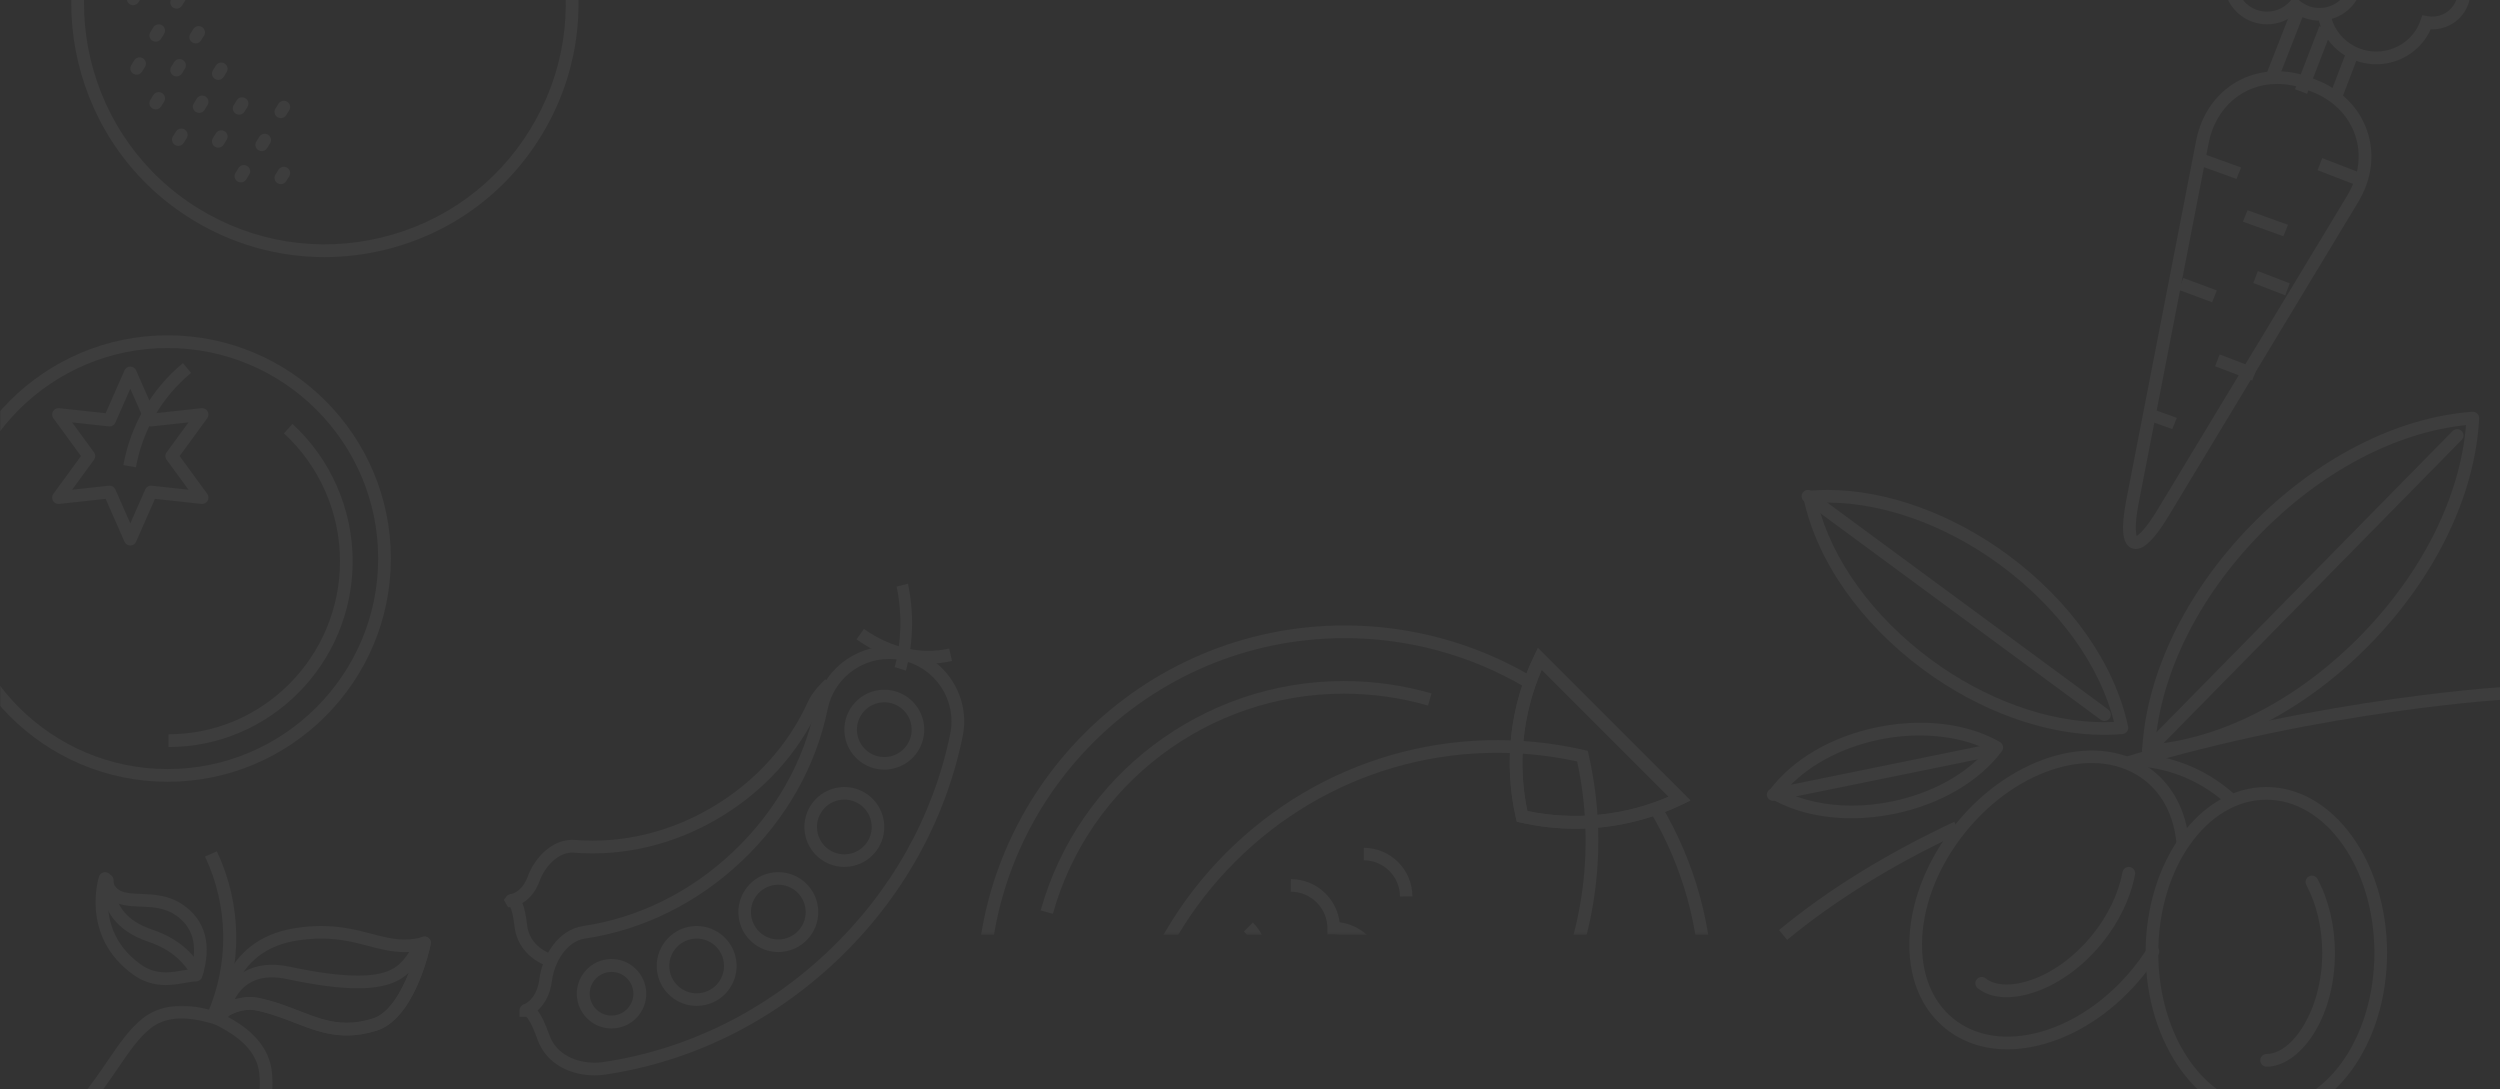 <?xml version="1.0" encoding="UTF-8"?>
<svg width="1439px" height="627px" viewBox="0 0 1439 627" version="1.1" xmlns="http://www.w3.org/2000/svg" xmlns:xlink="http://www.w3.org/1999/xlink">
    <rect x="0" y="0" width="1439" height="627" fill="#333333" stroke="none"/>
    <!-- Generator: Sketch 56.2 (81672) - https://sketch.com -->
    <title>Group 217</title>
    <desc>Created with Sketch.</desc>
    <defs>
        <polygon id="path-1" points="0.566 0.939 159.534 0.939 159.534 264.805 0.566 264.805"/>
        <polygon id="path-3" points="1 2056 1455 2056 1455 0 1 0"/>
    </defs>
    <g id="Design" stroke="none" stroke-width="1" fill="none" fill-rule="evenodd" opacity="0.05">
        <g id="Homepage-UI" transform="translate(-1, -3515)">
            <g id="Group-217" transform="translate(0, 3515)">
                <g transform="translate(0, -769)">
                    <path d="M126.976,1356 L120.074,1353.124 C132.991,1324.02 132.6,1290.815 119,1262.027 L125.834,1259 C140.313,1289.656 140.729,1325.009 126.976,1356" id="Fill-1" fill="#FFFFFF"/>
                    <g id="Group-5" transform="translate(0, 1347)">
                        <mask id="mask-2" fill="white">
                            <use xlink:href="#path-1"/>
                        </mask>
                        <g id="Clip-4"/>
                        <path d="M36.126,233.414 L37.479,235.273 C43.729,243.859 61.699,257.486 83.308,257.486 L83.31,257.486 C84.864,257.486 86.434,257.415 87.978,257.273 C123.657,253.997 145.901,233.131 150.613,198.521 C153.727,175.721 152.008,165.212 148.24,142.187 C147.496,137.661 146.679,132.664 145.809,127.021 C142.163,103.403 145.341,84.006 147.896,68.417 C149.73,57.213 151.315,47.537 150.115,38.929 C148.767,29.24 141.761,20.886 129.292,14.093 C128.112,13.379 126.068,12.239 124.895,11.837 L124.576,11.705 C123.31,11.129 120.811,10.524 120.033,10.36 C105.974,6.591 95.257,7.877 87.651,13.928 C80.842,19.337 75.319,27.437 68.925,36.818 C60.031,49.864 48.963,66.102 30.044,80.685 C25.54,84.159 21.519,87.202 17.873,89.959 C-0.745,104.047 -9.242,110.476 -22.737,129.146 C-43.977,158.578 -42.189,191.358 -18.079,214.69 C-4.13,228.197 15.425,234.243 28.618,234.243 C30.583,234.243 32.346,234.102 33.863,233.826 L36.126,233.414 Z M83.31,264.805 L83.308,264.805 C60.202,264.805 41.208,251.379 32.934,241.346 C18.588,242.868 -6.145,236.432 -23.163,219.948 C-50.088,193.903 -52.192,157.463 -28.665,124.859 C-14.526,105.298 -5.176,98.223 13.459,84.123 C17.09,81.375 21.095,78.345 25.582,74.888 C43.576,61.017 53.83,45.97 62.88,32.693 C69.61,22.821 75.424,14.291 83.1,8.196 C92.569,0.662 105.811,-1.039 121.745,3.246 C121.937,3.285 125.234,4.002 127.453,4.973 C129.738,5.8 132.626,7.562 132.955,7.764 C147.406,15.626 155.673,25.805 157.36,37.919 C158.714,47.627 157.046,57.809 155.114,69.603 C152.517,85.462 149.571,103.439 153.037,125.903 C153.905,131.522 154.722,136.495 155.461,141.006 C159.228,164.051 161.125,175.621 157.863,199.509 C152.72,237.284 127.493,260.994 88.646,264.564 C86.883,264.725 85.085,264.805 83.31,264.805 L83.31,264.805 Z" id="Fill-3" fill="#FFFFFF" mask="url(#mask-2)"/>
                    </g>
                    <path d="M63.254,1285.532 C62.62,1295.683 64.876,1311.786 81.899,1324.04 C86.298,1327.203 90.909,1328.677 96.421,1328.677 C99.943,1328.677 103.266,1328.091 106.479,1327.523 C108.071,1327.242 109.608,1326.971 111.089,1326.79 C114.894,1312.855 111.879,1302.425 102.101,1295.771 C95.637,1291.37 88.605,1291.104 81.809,1290.85 C75.328,1290.606 68.249,1290.34 63.254,1285.532 M96.421,1336 C89.404,1336 83.259,1334.033 77.637,1329.986 C46.878,1307.851 57.897,1273.827 58.012,1273.488 C58.531,1271.95 60.012,1270.967 61.612,1271.001 C63.232,1271.062 64.615,1272.185 65.015,1273.759 C67.251,1282.605 71.864,1283.144 82.082,1283.533 C89.177,1283.796 98.007,1284.131 106.208,1289.715 C119.33,1298.647 123.185,1313.046 117.359,1331.355 C116.884,1332.846 115.518,1333.869 113.956,1333.903 C112.239,1333.942 110.054,1334.328 107.745,1334.736 C104.386,1335.326 100.582,1336 96.421,1336" id="Fill-6" fill="#FFFFFF"/>
                    <path d="M114.316,1332 C113.091,1332 111.894,1331.392 111.191,1330.285 C106.868,1323.446 100.498,1315.804 86.031,1310.946 C68.562,1305.08 59.212,1292.9 59,1275.722 C58.973,1273.691 60.606,1272.024 62.642,1272 C64.724,1272.044 66.349,1273.6 66.376,1275.631 C66.551,1289.793 73.75,1299.067 88.384,1303.982 C105.142,1309.605 112.71,1318.899 117.433,1326.365 C118.518,1328.082 117.999,1330.351 116.278,1331.434 C115.666,1331.816 114.987,1332 114.316,1332" id="Fill-8" fill="#FFFFFF"/>
                    <path d="M144.907,1342.998 C146.496,1342.998 148.034,1343.148 149.482,1343.44 C158.546,1345.279 166.004,1348.161 173.218,1350.947 C182.658,1354.597 190.812,1357.746 200.538,1357.749 L200.54,1357.749 C205.391,1357.749 210.302,1356.956 215.552,1355.329 C228.532,1351.307 236.968,1329.419 240.463,1316.555 C238.255,1316.877 236.055,1317.036 233.826,1317.036 C226.507,1317.036 219.979,1315.325 213.065,1313.515 C205.07,1311.419 196.804,1309.251 185.925,1309.251 C181.412,1309.251 176.863,1309.618 172.025,1310.377 C144.461,1314.689 136.517,1334.301 134.227,1344.965 C137.532,1343.771 141.392,1342.998 144.907,1342.998 M200.54,1365 L200.538,1365 C189.442,1364.998 180.276,1361.457 170.569,1357.705 C163.64,1355.027 156.475,1352.26 148.022,1350.544 C147.058,1350.348 146.007,1350.249 144.907,1350.249 C139.236,1350.249 133.896,1352.816 132.725,1353.761 C131.925,1354.998 130.42,1355.651 128.928,1355.354 C127.203,1355.008 125.971,1353.485 126,1351.735 C126.008,1351.322 127.254,1310.041 170.888,1303.216 C176.107,1302.396 181.028,1302 185.925,1302 C197.751,1302 206.878,1304.393 214.929,1306.501 C221.649,1308.263 227.454,1309.785 233.826,1309.785 C237.355,1309.785 240.806,1309.309 244.376,1308.33 C245.606,1307.997 246.913,1308.313 247.84,1309.174 C248.767,1310.032 249.178,1311.308 248.928,1312.543 C248.572,1314.288 239.993,1355.351 217.728,1362.254 C211.763,1364.098 206.138,1365 200.54,1365" id="Fill-10" fill="#FFFFFF"/>
                    <path d="M144.913,1342.846 C146.503,1342.846 148.041,1342.997 149.49,1343.292 C158.557,1345.144 166.017,1348.045 173.233,1350.851 C182.677,1354.526 190.833,1357.699 200.562,1357.699 C205.417,1357.699 210.33,1356.901 215.582,1355.263 C224.7,1352.42 231.699,1340.588 236.306,1328.916 C231.054,1333.91 222.91,1337.857 206.934,1337.857 C196.258,1337.857 182.94,1336.13 166.219,1332.574 C151.988,1329.542 141.818,1333.487 136.094,1344.214 C138.938,1343.367 142.04,1342.846 144.913,1342.846 M200.562,1365 C189.463,1365 180.291,1361.432 170.584,1357.655 C163.652,1354.959 156.485,1352.172 148.029,1350.444 C147.065,1350.247 146.013,1350.147 144.913,1350.147 C139.24,1350.147 133.898,1352.732 132.727,1353.684 C131.929,1354.922 130.439,1355.574 128.946,1355.282 C127.222,1354.944 125.988,1353.418 126,1351.664 C126,1351.664 126.005,1351.011 126.112,1349.877 C126.134,1349.634 126.18,1349.395 126.248,1349.164 C132.075,1329.741 147.031,1321.026 167.74,1325.434 C183.955,1328.882 196.776,1330.556 206.934,1330.556 C227.351,1330.556 231.945,1323.771 236.81,1316.587 C238.551,1314.015 240.352,1311.355 242.836,1309.002 C243.995,1307.904 245.735,1307.685 247.128,1308.461 C248.526,1309.243 249.249,1310.837 248.922,1312.399 C248,1316.794 239.281,1355.521 217.758,1362.233 C211.791,1364.092 206.165,1365 200.562,1365" id="Fill-12" fill="#FFFFFF"/>
                    <path d="M1029.672,1310 L1025,1304.324 C1053.012,1281.182 1086.959,1260.216 1125.892,1242 L1129,1248.667 C1090.63,1266.618 1057.209,1287.256 1029.672,1310" id="Fill-16" fill="#FFFFFF"/>
                    <path d="M1225.124,1212 L1223,1205.035 C1339.011,1169.921 1446.555,1164.056 1447.625,1164 L1448,1171.271 C1446.938,1171.327 1340.246,1177.156 1225.124,1212" id="Fill-18" fill="#FFFFFF"/>
                    <path d="M1283.833,1233 C1269.841,1219.769 1252.265,1211.872 1233,1210.161 L1233.679,1203 C1254.649,1204.865 1273.779,1213.456 1289,1227.852 L1283.833,1233 Z" id="Fill-20" fill="#FFFFFF"/>
                    <path d="M1420.418,1013.7 C1379.803,1017.89 1336.771,1040.667 1301.694,1076.68 C1266.613,1112.693 1244.874,1156.414 1241.58,1197.297 C1282.199,1193.111 1325.234,1170.336 1360.303,1134.322 C1395.382,1098.319 1417.118,1054.601 1420.418,1013.7 M1237.654,1205 C1236.702,1205 1235.786,1204.628 1235.098,1203.955 C1234.35,1203.218 1233.953,1202.194 1234.004,1201.146 C1236.18,1157.298 1258.947,1110.061 1296.47,1071.541 C1333.983,1033.023 1380.497,1009.137 1424.085,1006.008 C1425.132,1005.941 1426.153,1006.311 1426.901,1007.046 C1427.649,1007.78 1428.049,1008.804 1427.995,1009.854 C1425.81,1053.714 1403.04,1100.953 1365.529,1139.459 C1328.019,1177.977 1281.505,1201.864 1237.915,1204.99 C1237.827,1204.998 1237.74,1205 1237.654,1205" id="Fill-22" fill="#FFFFFF"/>
                    <path d="M1237.672,1204 C1236.744,1204 1235.819,1203.651 1235.101,1202.957 C1233.654,1201.545 1233.63,1199.23 1235.05,1197.787 L1412.702,1017.1 C1414.123,1015.655 1416.446,1015.631 1417.899,1017.044 C1419.346,1018.453 1419.37,1020.771 1417.952,1022.212 L1240.295,1202.903 C1239.577,1203.634 1238.625,1204 1237.672,1204" id="Fill-24" fill="#FFFFFF"/>
                    <path d="M1047.188,1058.456 C1055.456,1091.274 1079.034,1123.924 1112.449,1148.613 C1143.458,1171.537 1179.75,1184.688 1212.015,1184.688 L1212.017,1184.688 C1213.961,1184.688 1215.899,1184.636 1217.81,1184.544 C1209.54,1151.721 1185.96,1119.061 1152.547,1094.37 C1119.666,1070.073 1080.833,1056.779 1047.188,1058.456 M1212.017,1192 L1212.015,1192 C1178.219,1192 1140.342,1178.328 1108.1,1154.492 C1071.871,1127.726 1046.715,1091.776 1039.08,1055.865 C1038.863,1054.839 1039.094,1053.771 1039.716,1052.93 C1040.335,1052.09 1041.291,1051.551 1042.334,1051.461 C1045.801,1051.154 1049.383,1051 1052.984,1051 C1086.779,1051 1124.651,1064.664 1156.894,1088.491 C1193.12,1115.261 1218.281,1151.214 1225.921,1187.135 C1226.136,1188.156 1225.907,1189.226 1225.285,1190.067 C1224.661,1190.908 1223.708,1191.444 1222.667,1191.534 C1219.2,1191.844 1215.618,1192 1212.017,1192" id="Fill-26" fill="#FFFFFF"/>
                    <path d="M1212.33,1184 C1211.569,1184 1210.807,1183.766 1210.151,1183.286 L1039.487,1057.597 C1037.859,1056.396 1037.514,1054.105 1038.72,1052.483 C1039.923,1050.858 1042.224,1050.516 1043.85,1051.718 L1214.514,1177.407 C1216.142,1178.608 1216.485,1180.896 1215.281,1182.519 C1214.563,1183.488 1213.452,1184 1212.33,1184" id="Fill-28" fill="#FFFFFF"/>
                    <path d="M1028.251,1224.592 C1039.102,1229.852 1052.6,1232.715 1066.782,1232.715 L1066.787,1232.715 C1074.503,1232.715 1082.379,1231.887 1090.207,1230.26 C1112.854,1225.559 1132.465,1214.777 1144.749,1200.41 C1127.979,1192.288 1104.985,1190.121 1082.793,1194.74 C1060.143,1199.437 1040.535,1210.216 1028.251,1224.592 M1066.787,1240 L1066.782,1240 C1049.399,1240 1033.512,1236.168 1020.834,1228.922 C1019.927,1228.402 1019.287,1227.523 1019.078,1226.501 C1018.864,1225.481 1019.097,1224.417 1019.722,1223.579 C1032.768,1206.129 1055.213,1193.018 1081.306,1187.608 C1089.616,1185.879 1097.996,1185 1106.213,1185 C1123.589,1185 1139.48,1188.832 1152.161,1196.078 C1153.068,1196.598 1153.71,1197.477 1153.925,1198.499 C1154.136,1199.519 1153.898,1200.583 1153.273,1201.421 C1140.232,1218.864 1117.789,1231.977 1091.693,1237.394 C1083.381,1239.121 1074.999,1240 1066.787,1240" id="Fill-30" fill="#FFFFFF"/>
                    <path d="M1021.668,1230 C1019.967,1230 1018.44,1228.835 1018.078,1227.137 C1017.664,1225.19 1018.939,1223.283 1020.924,1222.883 L1142.578,1198.073 C1144.563,1197.678 1146.509,1198.92 1146.922,1200.865 C1147.336,1202.809 1146.061,1204.713 1144.076,1205.119 L1022.422,1229.926 C1022.17,1229.976 1021.918,1230 1021.668,1230" id="Fill-32" fill="#FFFFFF"/>
                    <path d="M1156.402,1373 C1142.919,1373 1130.741,1368.994 1120.953,1361.148 C1106.301,1349.405 1098.907,1330.574 1100.131,1308.12 C1101.33,1286.118 1110.703,1263.179 1126.521,1243.529 C1159.464,1202.619 1210.56,1188.811 1240.434,1212.754 C1252.149,1222.152 1259.255,1236.089 1260.981,1253.063 C1261.186,1255.068 1259.723,1256.855 1257.714,1257.057 C1255.723,1257.276 1253.909,1255.802 1253.707,1253.8 C1252.181,1238.815 1246.009,1226.586 1235.851,1218.443 C1209.127,1197.02 1162.64,1210.329 1132.223,1248.099 C1117.353,1266.57 1108.548,1288.025 1107.434,1308.514 C1106.34,1328.558 1112.768,1345.226 1125.534,1355.459 C1138.295,1365.689 1155.997,1368.364 1175.375,1362.977 C1195.19,1357.473 1214.29,1344.27 1229.159,1325.805 C1231.575,1322.801 1233.864,1319.675 1235.965,1316.509 C1236.365,1315.908 1236.753,1315.307 1237.136,1314.706 C1238.22,1313.009 1240.478,1312.505 1242.184,1313.588 C1243.89,1314.667 1244.392,1316.922 1243.305,1318.625 C1242.898,1319.262 1242.484,1319.902 1242.062,1320.541 C1239.841,1323.888 1237.416,1327.198 1234.864,1330.375 C1219.041,1350.023 1198.61,1364.098 1177.337,1370.008 C1170.129,1372.01 1163.103,1373 1156.402,1373" id="Fill-34" fill="#FFFFFF"/>
                    <path d="M1156.026,1343 C1149.39,1343 1143.652,1341.273 1139.371,1337.847 C1137.791,1336.582 1137.539,1334.28 1138.81,1332.704 C1140.081,1331.131 1142.395,1330.878 1143.973,1332.143 C1149.466,1336.538 1159.337,1336.845 1170.377,1332.965 C1183.085,1328.502 1195.52,1319.294 1205.402,1307.045 C1214.299,1296.023 1220.446,1283.22 1222.711,1270.995 C1223.081,1269.008 1224.991,1267.688 1226.994,1268.064 C1228.988,1268.43 1230.308,1270.337 1229.938,1272.324 C1227.455,1285.722 1220.774,1299.678 1211.13,1311.63 C1200.404,1324.925 1186.8,1334.953 1172.824,1339.864 C1166.858,1341.959 1161.172,1343 1156.026,1343" id="Fill-36" fill="#FFFFFF"/>
                    <path d="M1305.5,1229.322 C1271.211,1229.322 1243.314,1268.878 1243.314,1317.498 C1243.314,1366.12 1271.211,1405.678 1305.5,1405.678 C1339.787,1405.678 1367.686,1366.12 1367.686,1317.498 C1367.686,1268.878 1339.787,1229.322 1305.5,1229.322 M1305.5,1413 C1267.176,1413 1236,1370.157 1236,1317.498 C1236,1264.841 1267.176,1222 1305.5,1222 C1343.822,1222 1375,1264.841 1375,1317.498 C1375,1370.157 1343.822,1413 1305.5,1413" id="Fill-38" fill="#FFFFFF"/>
                    <path d="M1305.663,1383 C1303.641,1383 1302,1381.356 1302,1379.325 C1302,1377.296 1303.641,1375.65 1305.663,1375.65 C1320.466,1375.65 1337.674,1350.25 1337.674,1317.505 C1337.674,1303.293 1334.426,1289.413 1328.522,1278.417 C1327.565,1276.631 1328.229,1274.404 1330.011,1273.439 C1331.792,1272.478 1334.011,1273.147 1334.973,1274.933 C1341.44,1286.983 1345,1302.097 1345,1317.505 C1345,1356.101 1324.27,1383 1305.663,1383" id="Fill-40" fill="#FFFFFF"/>
                    <path d="M318.51,1326 C306.402,1322.332 298.427,1313.498 297.167,1302.37 C296.366,1295.306 295.298,1292.285 294.711,1291.088 L293.456,1291.247 L291,1286.961 L292.514,1284.997 C293.246,1284.05 294.385,1283.52 295.614,1283.496 C297.349,1283.02 302.002,1281.071 304.765,1273.502 C308.858,1262.303 319.493,1251.496 331.878,1252.47 C359.154,1254.637 386.561,1248.071 411.131,1233.498 C435.696,1218.92 454.697,1197.955 466.072,1172.87 C468.627,1167.226 473.913,1161.988 476.067,1160 L481,1165.428 C477.196,1168.939 474.101,1172.863 472.714,1175.93 C460.713,1202.394 440.697,1224.495 414.832,1239.843 C388.965,1255.184 360.078,1262.089 331.308,1259.81 C322.618,1259.113 314.684,1267.662 311.615,1276.046 C309.04,1283.098 305.02,1286.828 301.674,1288.796 C302.891,1291.716 303.784,1295.907 304.419,1301.536 C305.743,1313.228 316.183,1317.608 320.61,1318.948 L318.51,1326 Z" id="Fill-58" fill="#FFFFFF"/>
                    <path d="M535.434,1151 C521.378,1151 507.051,1146.222 494,1137.019 L498.267,1131 C513.824,1141.967 531.253,1145.976 547.344,1142.289 L549,1149.472 C544.543,1150.491 540.002,1151 535.434,1151" id="Fill-60" fill="#FFFFFF"/>
                    <path d="M310.455,1350.611 C312.677,1353.526 314.874,1358.147 317.184,1364.666 C321.373,1376.475 333.378,1380.681 343.217,1380.681 C344.647,1380.681 346.064,1380.593 347.423,1380.42 L348.217,1380.315 C396.396,1373.137 441.069,1351.177 477.426,1316.808 C513.763,1282.444 538.144,1239.097 547.933,1191.459 C551.914,1172.06 539.344,1153.04 519.915,1149.058 C517.52,1148.568 515.073,1148.319 512.649,1148.319 C495.668,1148.319 480.865,1160.394 477.448,1177.028 C470.642,1210.167 453.524,1240.468 427.943,1264.659 C402.361,1288.856 371.122,1304.283 337.608,1309.274 C327.15,1310.833 320.075,1322.912 318.728,1333.486 C317.592,1342.394 313.767,1347.649 310.455,1350.611 M343.217,1388 C330.872,1388 315.732,1382.511 310.272,1367.108 C307.119,1358.203 304.9,1355.229 303.993,1354.3 L300.024,1354.302 L300,1350.638 C300,1348.808 301.32,1347.307 303.163,1346.868 C305.23,1345.783 310.226,1342.204 311.453,1332.567 C313.18,1318.994 322.35,1304.148 336.528,1302.036 C368.549,1297.266 398.414,1282.503 422.901,1259.345 C447.382,1236.192 463.764,1207.22 470.265,1175.559 C474.376,1155.534 492.202,1141 512.649,1141 C515.567,1141 518.507,1141.3 521.389,1141.891 C544.777,1146.68 559.908,1169.574 555.113,1192.93 C545.024,1242.045 519.903,1286.721 482.468,1322.122 C445.016,1357.528 398.972,1380.154 349.31,1387.551 L348.469,1387.666 C346.68,1387.893 344.955,1388 343.217,1388" id="Fill-62" fill="#FFFFFF"/>
                    <path d="M510.019,1173.252 C509.359,1173.252 508.687,1173.294 508.017,1173.381 C499.404,1174.471 493.285,1182.366 494.378,1190.98 C495.454,1199.485 503.272,1205.734 511.975,1204.619 C516.15,1204.092 519.865,1201.97 522.442,1198.646 C525.019,1195.322 526.148,1191.193 525.619,1187.02 C524.623,1179.173 517.917,1173.252 510.019,1173.252 M509.968,1212 C498.43,1212 488.634,1203.353 487.184,1191.889 C485.591,1179.311 494.526,1167.782 507.103,1166.184 C508.068,1166.063 509.052,1166 510.019,1166 C521.557,1166 531.36,1174.645 532.815,1186.106 C533.584,1192.206 531.938,1198.235 528.174,1203.089 C524.41,1207.946 518.98,1211.045 512.886,1211.814 C511.919,1211.937 510.938,1212 509.968,1212" id="Fill-64" fill="#FFFFFF"/>
                    <path d="M487.017,1229.252 C486.36,1229.252 485.688,1229.296 485.016,1229.381 C476.405,1230.471 470.287,1238.366 471.378,1246.978 C472.458,1255.487 480.259,1261.739 488.98,1260.619 C493.15,1260.092 496.867,1257.967 499.444,1254.646 C502.019,1251.322 503.148,1247.195 502.618,1243.022 C501.625,1235.173 494.919,1229.252 487.017,1229.252 M486.974,1268 C475.436,1268 465.637,1259.355 464.184,1247.889 C462.591,1235.311 471.527,1223.779 484.107,1222.184 C485.071,1222.06 486.053,1222 487.017,1222 C498.562,1222 508.362,1230.647 509.814,1242.111 C510.585,1248.206 508.939,1254.235 505.176,1259.092 C501.412,1263.946 495.985,1267.045 489.886,1267.816 C488.922,1267.937 487.943,1268 486.974,1268" id="Fill-66" fill="#FFFFFF"/>
                    <path d="M449.021,1278.252 C448.361,1278.252 447.691,1278.294 447.019,1278.381 C442.847,1278.908 439.132,1281.03 436.557,1284.354 C433.978,1287.678 432.851,1291.805 433.381,1295.978 C434.459,1304.487 442.26,1310.736 450.979,1309.622 C459.592,1308.529 465.71,1300.634 464.62,1292.02 C463.627,1284.17 456.921,1278.252 449.021,1278.252 M448.973,1317 C437.435,1317 427.637,1308.355 426.187,1296.889 C425.413,1290.797 427.059,1284.768 430.823,1279.913 C434.587,1275.057 440.014,1271.957 446.108,1271.184 C447.073,1271.06 448.054,1271 449.021,1271 C460.564,1271 470.361,1279.645 471.817,1291.106 C473.407,1303.689 464.47,1315.223 451.89,1316.816 C450.923,1316.937 449.942,1317 448.973,1317" id="Fill-68" fill="#FFFFFF"/>
                    <path d="M402.017,1309.252 C401.357,1309.252 400.688,1309.296 400.016,1309.381 C391.404,1310.471 385.288,1318.366 386.378,1326.98 C387.457,1335.487 395.258,1341.736 403.978,1340.622 C408.151,1340.092 411.866,1337.97 414.446,1334.646 C417.018,1331.322 418.147,1327.193 417.617,1323.02 C416.626,1315.17 409.92,1309.252 402.017,1309.252 M401.971,1348 C390.433,1348 380.637,1339.355 379.184,1327.891 C377.591,1315.311 386.526,1303.779 399.104,1302.184 C400.071,1302.06 401.05,1302 402.017,1302 C413.563,1302 423.364,1310.645 424.814,1322.109 C425.586,1328.206 423.937,1334.235 420.175,1339.089 C416.414,1343.946 410.984,1347.045 404.887,1347.816 C403.922,1347.937 402.941,1348 401.971,1348" id="Fill-70" fill="#FFFFFF"/>
                    <path d="M353.019,1328.444 C352.49,1328.444 351.957,1328.476 351.419,1328.546 C344.553,1329.417 339.673,1335.71 340.544,1342.577 C341.402,1349.362 347.627,1354.354 354.577,1353.456 C361.445,1352.585 366.325,1346.291 365.457,1339.424 C364.663,1333.163 359.313,1328.444 353.019,1328.444 M352.977,1361 C342.943,1361 334.423,1353.483 333.16,1343.513 C331.773,1332.575 339.544,1322.547 350.486,1321.16 C361.554,1319.761 371.471,1327.687 372.84,1338.489 C374.225,1349.429 366.452,1359.454 355.512,1360.841 C354.661,1360.95 353.813,1361 352.977,1361" id="Fill-72" fill="#FFFFFF"/>
                    <path d="M522.476,1155 L516,1153.007 C519.958,1137.987 520.329,1121.95 517.07,1106.632 L523.632,1105 C527.144,1121.511 526.742,1138.801 522.476,1155" id="Fill-74" fill="#FFFFFF"/>
                    <mask id="mask-4" fill="white">
                        <use xlink:href="#path-3"/>
                    </mask>
                    <g id="Clip-80"/>
                    <path d="M775.001,1553 C658.105,1553 563,1457.897 563,1340.998 C563,1224.1 658.105,1129 775.001,1129 C812.882,1129 850.065,1139.116 882.532,1158.255 L878.812,1164.566 C847.471,1146.091 811.576,1136.327 775.001,1136.327 C662.144,1136.327 570.327,1228.14 570.327,1340.998 C570.327,1453.855 662.144,1545.673 775.001,1545.673 C887.858,1545.673 979.673,1453.855 979.673,1340.998 C979.673,1304.1 969.746,1267.929 950.97,1236.399 L957.264,1232.651 C976.718,1265.313 987,1302.782 987,1340.998 C987,1457.897 891.898,1553 775.001,1553" id="Fill-86" fill="#FFFFFF" mask="url(#mask-4)"/>
                    <path d="M607.048,1295 L600,1293.054 C621.624,1215.3 693.349,1161 774.419,1161 C791.618,1161 808.634,1163.402 825,1168.136 L822.959,1175.132 C807.259,1170.59 790.928,1168.287 774.419,1168.287 C696.623,1168.287 627.799,1220.394 607.048,1295" id="Fill-87" fill="#FFFFFF" mask="url(#mask-4)"/>
                    <path d="M600.409,1342 L593,1342 C593,1333.646 593.556,1325.234 594.657,1317 L602,1317.997 C600.945,1325.903 600.409,1333.98 600.409,1342" id="Fill-88" fill="#FFFFFF" mask="url(#mask-4)"/>
                    <path d="M880.158,1235.83 C907.2,1241.507 936.165,1238.563 961.495,1227.571 L888.422,1154.499 C877.349,1179.973 874.427,1208.569 880.158,1235.83 M907.866,1246 L907.863,1246 C897.238,1246 886.615,1244.804 876.284,1242.446 L874.05,1241.937 L873.539,1239.703 C866.41,1208.479 870.126,1175.424 884.007,1146.631 L886.239,1142 L974,1229.755 L969.368,1231.986 C950.335,1241.155 929.068,1246 907.866,1246" id="Fill-89" fill="#FFFFFF" mask="url(#mask-4)"/>
                    <path d="M700.341,1474 C683.768,1474 667.041,1472.14 650.41,1468.346 L648.169,1467.833 L647.654,1465.591 C630.583,1390.836 652.7,1313.904 706.822,1259.809 C760.939,1205.699 837.898,1183.585 912.672,1200.653 L914.913,1201.168 L915.428,1203.408 C926.945,1253.825 920.481,1306.878 897.219,1352.788 L890.687,1349.482 C912.83,1305.773 919.231,1255.37 908.79,1207.29 C837.192,1191.733 763.783,1213.211 711.999,1264.985 C660.216,1316.749 638.734,1390.133 654.294,1461.71 C725.882,1477.27 799.294,1455.793 851.085,1404.023 C863.617,1391.49 874.537,1377.497 883.539,1362.43 L889.825,1366.183 C880.517,1381.767 869.225,1396.241 856.265,1409.199 C814.177,1451.271 758.273,1474 700.341,1474" id="Fill-90" fill="#FFFFFF" mask="url(#mask-4)"/>
                    <path d="M654.217,1461.822 C669.117,1465.056 684.395,1466.696 699.672,1466.699 C725.005,1466.699 749.81,1462.282 773.445,1453.574 C766.764,1426.759 752.932,1402.307 733.321,1382.692 C713.716,1363.078 689.273,1349.245 662.458,1342.557 C648.385,1380.766 645.543,1421.882 654.217,1461.822 M699.674,1474 L699.672,1474 C683.081,1473.998 666.487,1472.126 650.346,1468.439 L648.113,1467.928 L647.599,1465.691 C637.76,1422.59 640.932,1378.072 656.769,1336.95 L657.906,1334 L660.984,1334.703 C690.356,1341.381 717.151,1356.191 738.482,1377.53 C759.818,1398.871 774.625,1425.674 781.299,1455.046 L782,1458.125 L779.056,1459.261 C753.684,1469.038 726.973,1474 699.674,1474" id="Fill-91" fill="#FFFFFF" mask="url(#mask-4)"/>
                    <path d="M880.158,1235.83 C907.2,1241.507 936.165,1238.563 961.495,1227.571 L888.422,1154.499 C877.349,1179.973 874.427,1208.569 880.158,1235.83 M907.866,1246 L907.863,1246 C897.238,1246 886.615,1244.804 876.284,1242.446 L874.05,1241.937 L873.539,1239.703 C866.41,1208.479 870.126,1175.424 884.007,1146.631 L886.239,1142 L974,1229.755 L969.368,1231.986 C950.335,1241.155 929.068,1246 907.866,1246" id="Fill-92" fill="#FFFFFF" mask="url(#mask-4)"/>
                    <path d="M817.804,1366.842 C825.272,1368.095 832.858,1368.726 840.441,1368.726 L840.446,1368.726 C858.948,1368.726 877.497,1364.9 894.419,1357.621 L860.764,1324.286 L817.804,1366.842 Z M840.446,1376 L840.443,1376 C830.053,1376 819.654,1374.875 809.535,1372.651 L803,1371.221 L860.764,1314 L907,1359.803 L902.342,1362.026 C883.193,1371.168 861.788,1376 840.446,1376 L840.446,1376 Z" id="Fill-93" fill="#FFFFFF" mask="url(#mask-4)"/>
                    <path d="M772.708,1370 C772.679,1364.339 770.471,1359.013 766.492,1355.008 C762.511,1350.998 757.219,1348.777 751.594,1348.75 L747.987,1348.736 L747.968,1345.103 C747.934,1339.434 745.722,1334.106 741.745,1330.096 C737.768,1326.099 732.477,1323.875 726.842,1323.843 L723.235,1323.821 L723.215,1320.195 C723.184,1314.522 720.979,1309.194 717,1305.189 L722.156,1300 C726.689,1304.565 729.511,1310.41 730.289,1316.726 C736.565,1317.509 742.37,1320.347 746.901,1324.91 C751.434,1329.477 754.256,1335.317 755.036,1341.629 C761.308,1342.409 767.11,1345.249 771.648,1349.819 C776.998,1355.201 779.961,1362.357 780,1369.966 L772.708,1370 Z" id="Fill-94" fill="#FFFFFF" mask="url(#mask-4)"/>
                    <path d="M789.729,1328 C789.7,1322.387 787.499,1317.102 783.532,1313.13 C779.577,1309.173 774.295,1306.972 768.67,1306.936 L765.086,1306.909 L765.059,1303.322 C765.023,1297.705 762.817,1292.427 758.857,1288.46 C754.887,1284.493 749.608,1282.294 744,1282.27 L744.032,1275 C751.571,1275.032 758.663,1277.983 763.997,1283.32 C768.513,1287.842 771.329,1293.626 772.109,1299.884 C778.372,1300.664 784.16,1303.477 788.675,1307.992 C794.004,1313.329 796.959,1320.422 797,1327.959 L789.729,1328 Z" id="Fill-95" fill="#FFFFFF" mask="url(#mask-4)"/>
                    <path d="M806.815,1285 C806.779,1279.452 804.602,1274.234 800.681,1270.308 C796.77,1266.396 791.554,1264.22 786,1264.187 L786.046,1257 C793.501,1257.048 800.504,1259.968 805.764,1265.229 C811.028,1270.499 813.952,1277.504 814,1284.954 L806.815,1285 Z" id="Fill-96" fill="#FFFFFF" mask="url(#mask-4)"/>
                    <path d="M187.704,917 C161.081,917 134.902,909.674 111.635,895.414 C43.025,853.369 21.424,763.346 63.485,694.736 C70.569,683.18 79.167,672.701 89.049,663.6 L94.029,669.005 C84.647,677.647 76.48,687.598 69.748,698.576 C29.809,763.731 50.323,849.222 115.474,889.151 C147.06,908.508 184.297,914.409 220.329,905.775 C256.351,897.138 286.839,875.011 306.174,843.469 C325.529,811.899 331.413,774.691 322.751,738.699 C314.087,702.715 291.912,672.234 260.319,652.872 C227.464,632.736 188.878,627.193 151.658,637.257 L149.739,630.164 C188.927,619.561 229.564,625.405 264.158,646.604 C297.427,666.994 320.769,699.088 329.894,736.977 C339.019,774.88 332.819,814.064 312.441,847.309 C292.077,880.525 259.974,903.825 222.043,912.917 C210.645,915.65 199.132,917 187.704,917" id="Fill-144" fill="#FFFFFF" mask="url(#mask-4)"/>
                    <path d="M77.64,772 C76.989,772 76.334,771.829 75.739,771.468 C74.025,770.425 73.486,768.203 74.537,766.501 L76.256,763.723 C77.305,762.026 79.545,761.491 81.259,762.531 C82.975,763.574 83.514,765.798 82.463,767.5 L80.744,770.276 C80.06,771.388 78.863,772 77.64,772" id="Fill-152" fill="#FFFFFF" mask="url(#mask-4)"/>
                    <path d="M102.64,774 C101.989,774 101.331,773.829 100.739,773.468 C99.023,772.425 98.487,770.2 99.538,768.501 L101.256,765.722 C102.307,764.022 104.545,763.492 106.261,764.532 C107.977,765.575 108.513,767.8 107.462,769.5 L105.744,772.276 C105.057,773.388 103.863,774 102.64,774" id="Fill-154" fill="#FFFFFF" mask="url(#mask-4)"/>
                    <path d="M90.638,793 C89.99,793 89.334,792.827 88.742,792.468 C87.025,791.428 86.486,789.203 87.537,787.503 L89.252,784.725 C90.298,783.025 92.542,782.49 94.259,783.533 C95.973,784.573 96.515,786.795 95.463,788.498 L93.749,791.274 C93.062,792.386 91.867,793 90.638,793" id="Fill-155" fill="#FFFFFF" mask="url(#mask-4)"/>
                    <path d="M79.639,812 C78.988,812 78.335,811.827 77.74,811.468 C76.026,810.425 75.485,808.203 76.538,806.501 L78.253,803.722 C79.301,802.024 81.545,801.492 83.259,802.53 C84.973,803.573 85.515,805.798 84.463,807.5 L82.749,810.274 C82.062,811.388 80.865,812 79.639,812" id="Fill-156" fill="#FFFFFF" mask="url(#mask-4)"/>
                    <path d="M113.638,794 C112.989,794 112.334,793.829 111.741,793.468 C110.027,792.428 109.485,790.205 110.537,788.503 L112.254,785.725 C113.303,784.023 115.546,783.493 117.258,784.531 C118.975,785.573 119.514,787.795 118.463,789.495 L116.748,792.276 C116.061,793.388 114.864,794 113.638,794" id="Fill-157" fill="#FFFFFF" mask="url(#mask-4)"/>
                    <path d="M102.641,813 C101.99,813 101.334,812.829 100.742,812.468 C99.025,811.428 98.486,809.2 99.537,807.503 L101.252,804.727 C102.301,803.022 104.547,802.492 106.259,803.532 C107.973,804.572 108.515,806.797 107.463,808.497 L105.749,811.274 C105.062,812.388 103.865,813 102.641,813" id="Fill-158" fill="#FFFFFF" mask="url(#mask-4)"/>
                    <path d="M90.637,832 C89.989,832 89.333,831.829 88.739,831.465 C87.025,830.425 86.486,828.203 87.537,826.498 L89.253,823.722 C90.304,822.024 92.547,821.49 94.261,822.535 C95.975,823.575 96.514,825.797 95.463,827.5 L93.747,830.278 C93.06,831.388 91.863,832 90.637,832" id="Fill-159" fill="#FFFFFF" mask="url(#mask-4)"/>
                    <path d="M126.639,815 C125.989,815 125.331,814.829 124.738,814.468 C123.024,813.425 122.485,811.198 123.539,809.501 L125.253,806.722 C126.307,805.022 128.548,804.492 130.262,805.532 C131.976,806.575 132.515,808.8 131.461,810.5 L129.745,813.276 C129.057,814.388 127.863,815 126.639,815" id="Fill-160" fill="#FFFFFF" mask="url(#mask-4)"/>
                    <path d="M115.64,834 C114.989,834 114.331,833.829 113.739,833.468 C112.025,832.425 111.486,830.201 112.537,828.499 L114.256,825.723 C115.305,824.023 117.548,823.491 119.262,824.533 C120.976,825.576 121.515,827.798 120.461,829.498 L118.745,832.276 C118.058,833.388 116.863,834 115.64,834" id="Fill-161" fill="#FFFFFF" mask="url(#mask-4)"/>
                    <path d="M103.64,853 C102.989,853 102.336,852.827 101.743,852.468 C100.026,851.425 99.484,849.202 100.538,847.5 L102.251,844.726 C103.297,843.025 105.542,842.491 107.259,843.531 C108.973,844.571 109.515,846.797 108.463,848.499 L106.749,851.273 C106.064,852.386 104.866,853 103.64,853" id="Fill-162" fill="#FFFFFF" mask="url(#mask-4)"/>
                    <path d="M138.64,835 C137.989,835 137.334,834.829 136.739,834.468 C135.025,833.425 134.486,831.2 135.537,829.5 L137.256,826.723 C138.307,825.023 140.545,824.491 142.262,825.534 C143.976,826.576 144.515,828.799 143.461,830.502 L141.745,833.278 C141.058,834.388 139.863,835 138.64,835" id="Fill-163" fill="#FFFFFF" mask="url(#mask-4)"/>
                    <path d="M126.638,854 C125.99,854 125.332,853.829 124.74,853.468 C123.026,852.425 122.487,850.2 123.536,848.501 L125.252,845.722 C126.303,844.024 128.544,843.492 130.259,844.53 C131.975,845.573 132.514,847.798 131.463,849.497 L129.746,852.274 C129.059,853.388 127.865,854 126.638,854" id="Fill-164" fill="#FFFFFF" mask="url(#mask-4)"/>
                    <path d="M162.638,837 C161.99,837 161.334,836.829 160.742,836.468 C159.025,835.43 158.486,833.203 159.537,831.502 L161.252,828.728 C162.301,827.024 164.544,826.491 166.259,827.532 C167.973,828.574 168.515,830.799 167.463,832.499 L165.749,835.273 C165.062,836.388 163.865,837 162.638,837" id="Fill-165" fill="#FFFFFF" mask="url(#mask-4)"/>
                    <path d="M151.639,856 C150.988,856 150.335,855.829 149.74,855.468 C148.026,854.425 147.485,852.203 148.538,850.501 L150.253,847.724 C151.301,846.024 153.545,845.492 155.261,846.53 C156.973,847.573 157.515,849.797 156.463,851.497 L154.749,854.276 C154.062,855.388 152.865,856 151.639,856" id="Fill-166" fill="#FFFFFF" mask="url(#mask-4)"/>
                    <path d="M139.639,874 C138.989,874 138.333,873.829 137.738,873.468 C136.024,872.425 135.485,870.2 136.539,868.499 L138.253,865.722 C139.307,864.024 141.55,863.492 143.262,864.53 C144.976,865.573 145.515,867.798 144.461,869.499 L142.747,872.276 C142.06,873.388 140.863,874 139.639,874" id="Fill-167" fill="#FFFFFF" mask="url(#mask-4)"/>
                    <path d="M162.638,875 C161.989,875 161.334,874.829 160.739,874.468 C159.025,873.425 158.486,871.201 159.537,869.501 L161.254,866.723 C162.303,865.026 164.544,864.491 166.26,865.531 C167.974,866.574 168.513,868.798 167.464,870.498 L165.748,873.274 C165.061,874.388 163.866,875 162.638,875" id="Fill-168" fill="#FFFFFF" mask="url(#mask-4)"/>
                    <path d="M1368.757,806 C1362.335,806 1355.843,804.211 1350.068,800.467 C1341.976,795.226 1336.622,787.076 1334.991,777.521 L1342.233,776.289 C1343.516,783.804 1347.719,790.209 1354.069,794.322 C1366.587,802.435 1383.39,798.872 1391.521,786.379 C1392.579,784.752 1393.446,782.936 1394.259,780.673 L1395.314,777.736 L1398.393,778.305 C1404.239,779.39 1410.117,776.888 1413.352,771.923 C1417.466,765.588 1415.95,757.018 1409.894,752.417 L1407.687,750.74 L1408.699,748.165 C1412.649,738.087 1410.2,726.685 1402.458,719.119 L1400.546,717.252 L1401.741,714.862 C1405.069,708.2 1402.904,700.148 1396.701,696.121 C1391.107,692.5 1383.747,693.142 1378.817,697.692 L1376.856,699.503 L1374.522,698.191 C1372.2,696.888 1369.915,696.023 1367.725,695.628 L1365.739,695.271 L1364.978,693.406 C1363.841,690.62 1361.921,688.294 1359.423,686.676 C1352.651,682.297 1343.56,684.223 1339.157,690.972 L1333,686.972 C1339.61,676.84 1353.259,673.949 1363.422,680.525 C1366.636,682.607 1369.212,685.457 1370.953,688.844 C1372.582,689.271 1374.225,689.873 1375.866,690.637 C1383.16,685.362 1393.024,685.002 1400.705,689.975 C1409.306,695.554 1412.759,706.258 1409.348,715.725 C1417.231,724.644 1419.896,736.987 1416.403,748.36 C1423.748,755.545 1425.213,767.145 1419.516,775.913 C1415.213,782.516 1407.834,786.208 1400.095,785.866 C1399.37,787.511 1398.574,788.997 1397.685,790.37 C1391.095,800.489 1380.032,806 1368.757,806" id="Fill-170" fill="#FFFFFF" mask="url(#mask-4)"/>
                    <polygon id="Fill-171" fill="#FFFFFF" mask="url(#mask-4)" points="1328.949 823 1322 820.36 1336.051 784 1343 786.64"/>
                    <polygon id="Fill-172" fill="#FFFFFF" mask="url(#mask-4)" points="1347.74 829 1341 826.412 1352.26 797 1359 799.586"/>
                    <polygon id="Fill-173" fill="#FFFFFF" mask="url(#mask-4)" points="1312.974 813 1306 810.39 1321.028 772 1328 774.613"/>
                    <path d="M1313.794,717.292 C1305.1,717.292 1297.812,723.464 1296.465,731.965 C1296.052,734.58 1296.305,737.298 1297.215,740.052 L1298.065,742.614 L1295.835,744.165 C1291.904,746.907 1289.332,750.981 1288.594,755.641 C1287.867,760.228 1288.988,764.817 1291.751,768.566 C1294.515,772.317 1298.587,774.777 1303.221,775.494 C1309.223,776.434 1315.276,774.166 1319.25,769.592 L1321.681,766.789 L1324.487,769.234 C1327.026,771.446 1330.078,772.878 1333.316,773.372 C1334.238,773.515 1335.162,773.588 1336.079,773.588 C1344.773,773.588 1352.063,767.414 1353.413,758.911 C1354.911,749.45 1348.339,740.541 1338.764,739.053 C1337.596,738.871 1336.357,738.815 1335.152,738.868 L1331.172,739.063 L1331.285,735.123 C1331.536,726.42 1325.2,718.846 1316.547,717.506 C1315.635,717.363 1314.708,717.292 1313.794,717.292 M1305.946,783 C1304.66,783 1303.359,782.898 1302.078,782.701 C1295.501,781.682 1289.716,778.187 1285.792,772.861 C1281.867,767.533 1280.274,761.021 1281.307,754.516 C1282.219,748.747 1285.098,743.616 1289.507,739.819 C1288.823,736.8 1288.71,733.788 1289.177,730.837 C1291.092,718.761 1301.446,710 1313.794,710 C1315.089,710 1316.405,710.102 1317.693,710.301 C1328.765,712.02 1337.176,720.902 1338.489,731.671 C1338.966,731.719 1339.44,731.778 1339.908,731.851 C1353.497,733.958 1362.823,746.606 1360.698,760.036 C1358.783,772.115 1348.429,780.88 1336.082,780.88 L1336.077,780.88 C1334.781,780.88 1333.471,780.778 1332.182,780.579 C1328.693,780.042 1325.357,778.756 1322.387,776.809 C1317.846,780.778 1312.019,783 1305.946,783" id="Fill-175" fill="#FFFFFF" mask="url(#mask-4)"/>
                    <path d="M1311.731,817.312 C1292.106,817.312 1276.27,830.979 1272.32,851.314 L1232.123,1058.121 C1229.593,1071.126 1230.39,1075.913 1230.887,1077.42 C1232.273,1076.63 1236.088,1073.598 1242.948,1062.237 L1352.016,881.661 C1358.859,870.335 1360.458,857.846 1356.523,846.5 C1352.585,835.156 1343.579,826.304 1331.168,821.58 L1328.208,820.451 C1322.74,818.37 1317.197,817.312 1311.731,817.312 M1230.353,1085 C1228.455,1085 1226.727,1084.176 1225.481,1082.682 C1223.524,1080.32 1221.335,1075.065 1224.902,1056.734 L1265.096,849.927 C1269.735,826.045 1288.478,810 1311.731,810 C1318.099,810 1324.53,811.219 1330.844,813.624 L1333.801,814.753 C1348.277,820.264 1358.818,830.691 1363.476,844.116 C1368.135,857.541 1366.303,872.212 1358.32,885.427 L1249.257,1066.003 C1238.969,1083.031 1233.54,1085 1230.353,1085" id="Fill-176" fill="#FFFFFF" mask="url(#mask-4)"/>
                    <polygon id="Fill-177" fill="#FFFFFF" mask="url(#mask-4)" points="1288.311 872 1265 863.602 1267.689 857 1291 865.403"/>
                    <polygon id="Fill-178" fill="#FFFFFF" mask="url(#mask-4)" points="1358.348 876 1335 866.982 1337.654 860 1361 869.02"/>
                    <polygon id="Fill-179" fill="#FFFFFF" mask="url(#mask-4)" points="1315.316 905 1292 896.604 1294.686 890 1318 898.401"/>
                    <polygon id="Fill-180" fill="#FFFFFF" mask="url(#mask-4)" points="1274.297 943 1255 935.83 1257.703 929 1277 936.167"/>
                    <polygon id="Fill-181" fill="#FFFFFF" mask="url(#mask-4)" points="1297.38 988 1276 979.823 1278.62 973 1300 981.177"/>
                    <polygon id="Fill-182" fill="#FFFFFF" mask="url(#mask-4)" points="1251.355 1016 1236 1010.48 1238.647 1004 1254 1009.518"/>
                    <polygon id="Fill-183" fill="#FFFFFF" mask="url(#mask-4)" points="1316.381 939 1298 931.897 1300.619 925 1319 932.106"/>
                    <path d="M97.48,969.331 C30.682,969.331 -23.666,1023.663 -23.666,1090.447 C-23.666,1157.288 30.682,1211.669 97.48,1211.669 C164.303,1211.669 218.666,1157.288 218.666,1090.447 C218.666,1023.663 164.303,969.331 97.48,969.331 M97.48,1219 C26.636,1219 -31,1161.332 -31,1090.447 C-31,1019.621 26.636,962 97.48,962 C168.347,962 226,1019.621 226,1090.447 C226,1161.332 168.347,1219 97.48,1219" id="Fill-184" fill="#FFFFFF" mask="url(#mask-4)"/>
                    <path d="M98,1199 L98,1191.635 C152.422,1191.635 196.697,1146.953 196.697,1092.031 C196.697,1064.109 184.934,1037.29 164.425,1018.448 L169.345,1013 C191.368,1033.237 204,1062.042 204,1092.031 C204,1151.013 156.45,1199 98,1199" id="Fill-185" fill="#FFFFFF" mask="url(#mask-4)"/>
                    <path d="M64.068,1048.543 C65.506,1048.543 66.829,1049.392 67.417,1050.732 L76.002,1070.235 L84.581,1050.735 C85.228,1049.269 86.739,1048.396 88.331,1048.565 L109.479,1050.872 L96.913,1033.669 C95.968,1032.379 95.968,1030.628 96.913,1029.336 L109.479,1012.136 L88.331,1014.443 C86.754,1014.616 85.228,1013.738 84.581,1012.273 L76.002,992.768 L67.417,1012.273 C66.773,1013.738 65.259,1014.616 63.67,1014.443 L42.524,1012.136 L55.088,1029.336 C56.033,1030.628 56.033,1032.379 55.088,1033.669 L42.524,1050.872 L63.67,1048.565 C63.806,1048.55 63.936,1048.543 64.068,1048.543 M76.002,1083 C74.549,1083 73.235,1082.141 72.652,1080.813 L61.797,1056.151 L35.058,1059.067 C33.635,1059.221 32.216,1058.512 31.491,1057.254 C30.763,1055.994 30.851,1054.424 31.708,1053.25 L47.595,1031.504 L31.708,1009.755 C30.851,1008.581 30.763,1007.013 31.491,1005.751 C32.216,1004.493 33.635,1003.784 35.058,1003.938 L61.795,1006.856 L72.652,982.192 C73.235,980.859 74.549,980 76.002,980 C77.452,980 78.768,980.859 79.351,982.192 L90.204,1006.856 L116.94,1003.938 C118.376,1003.781 119.782,1004.493 120.507,1005.751 C121.235,1007.013 121.152,1008.581 120.292,1009.755 L104.406,1031.504 L120.292,1053.25 C121.152,1054.424 121.235,1055.994 120.507,1057.254 C119.782,1058.512 118.381,1059.224 116.94,1059.067 L90.204,1056.151 L79.351,1080.81 C78.768,1082.141 77.452,1083 76.002,1083" id="Fill-186" fill="#FFFFFF" mask="url(#mask-4)"/>
                    <path d="M79.242,1038 L72,1036.712 C76.115,1013.721 88.298,992.872 106.306,978 L111,983.647 C94.331,997.414 83.053,1016.716 79.242,1038" id="Fill-187" fill="#FFFFFF" mask="url(#mask-4)"/>
                </g>
            </g>
        </g>
    </g>
</svg>